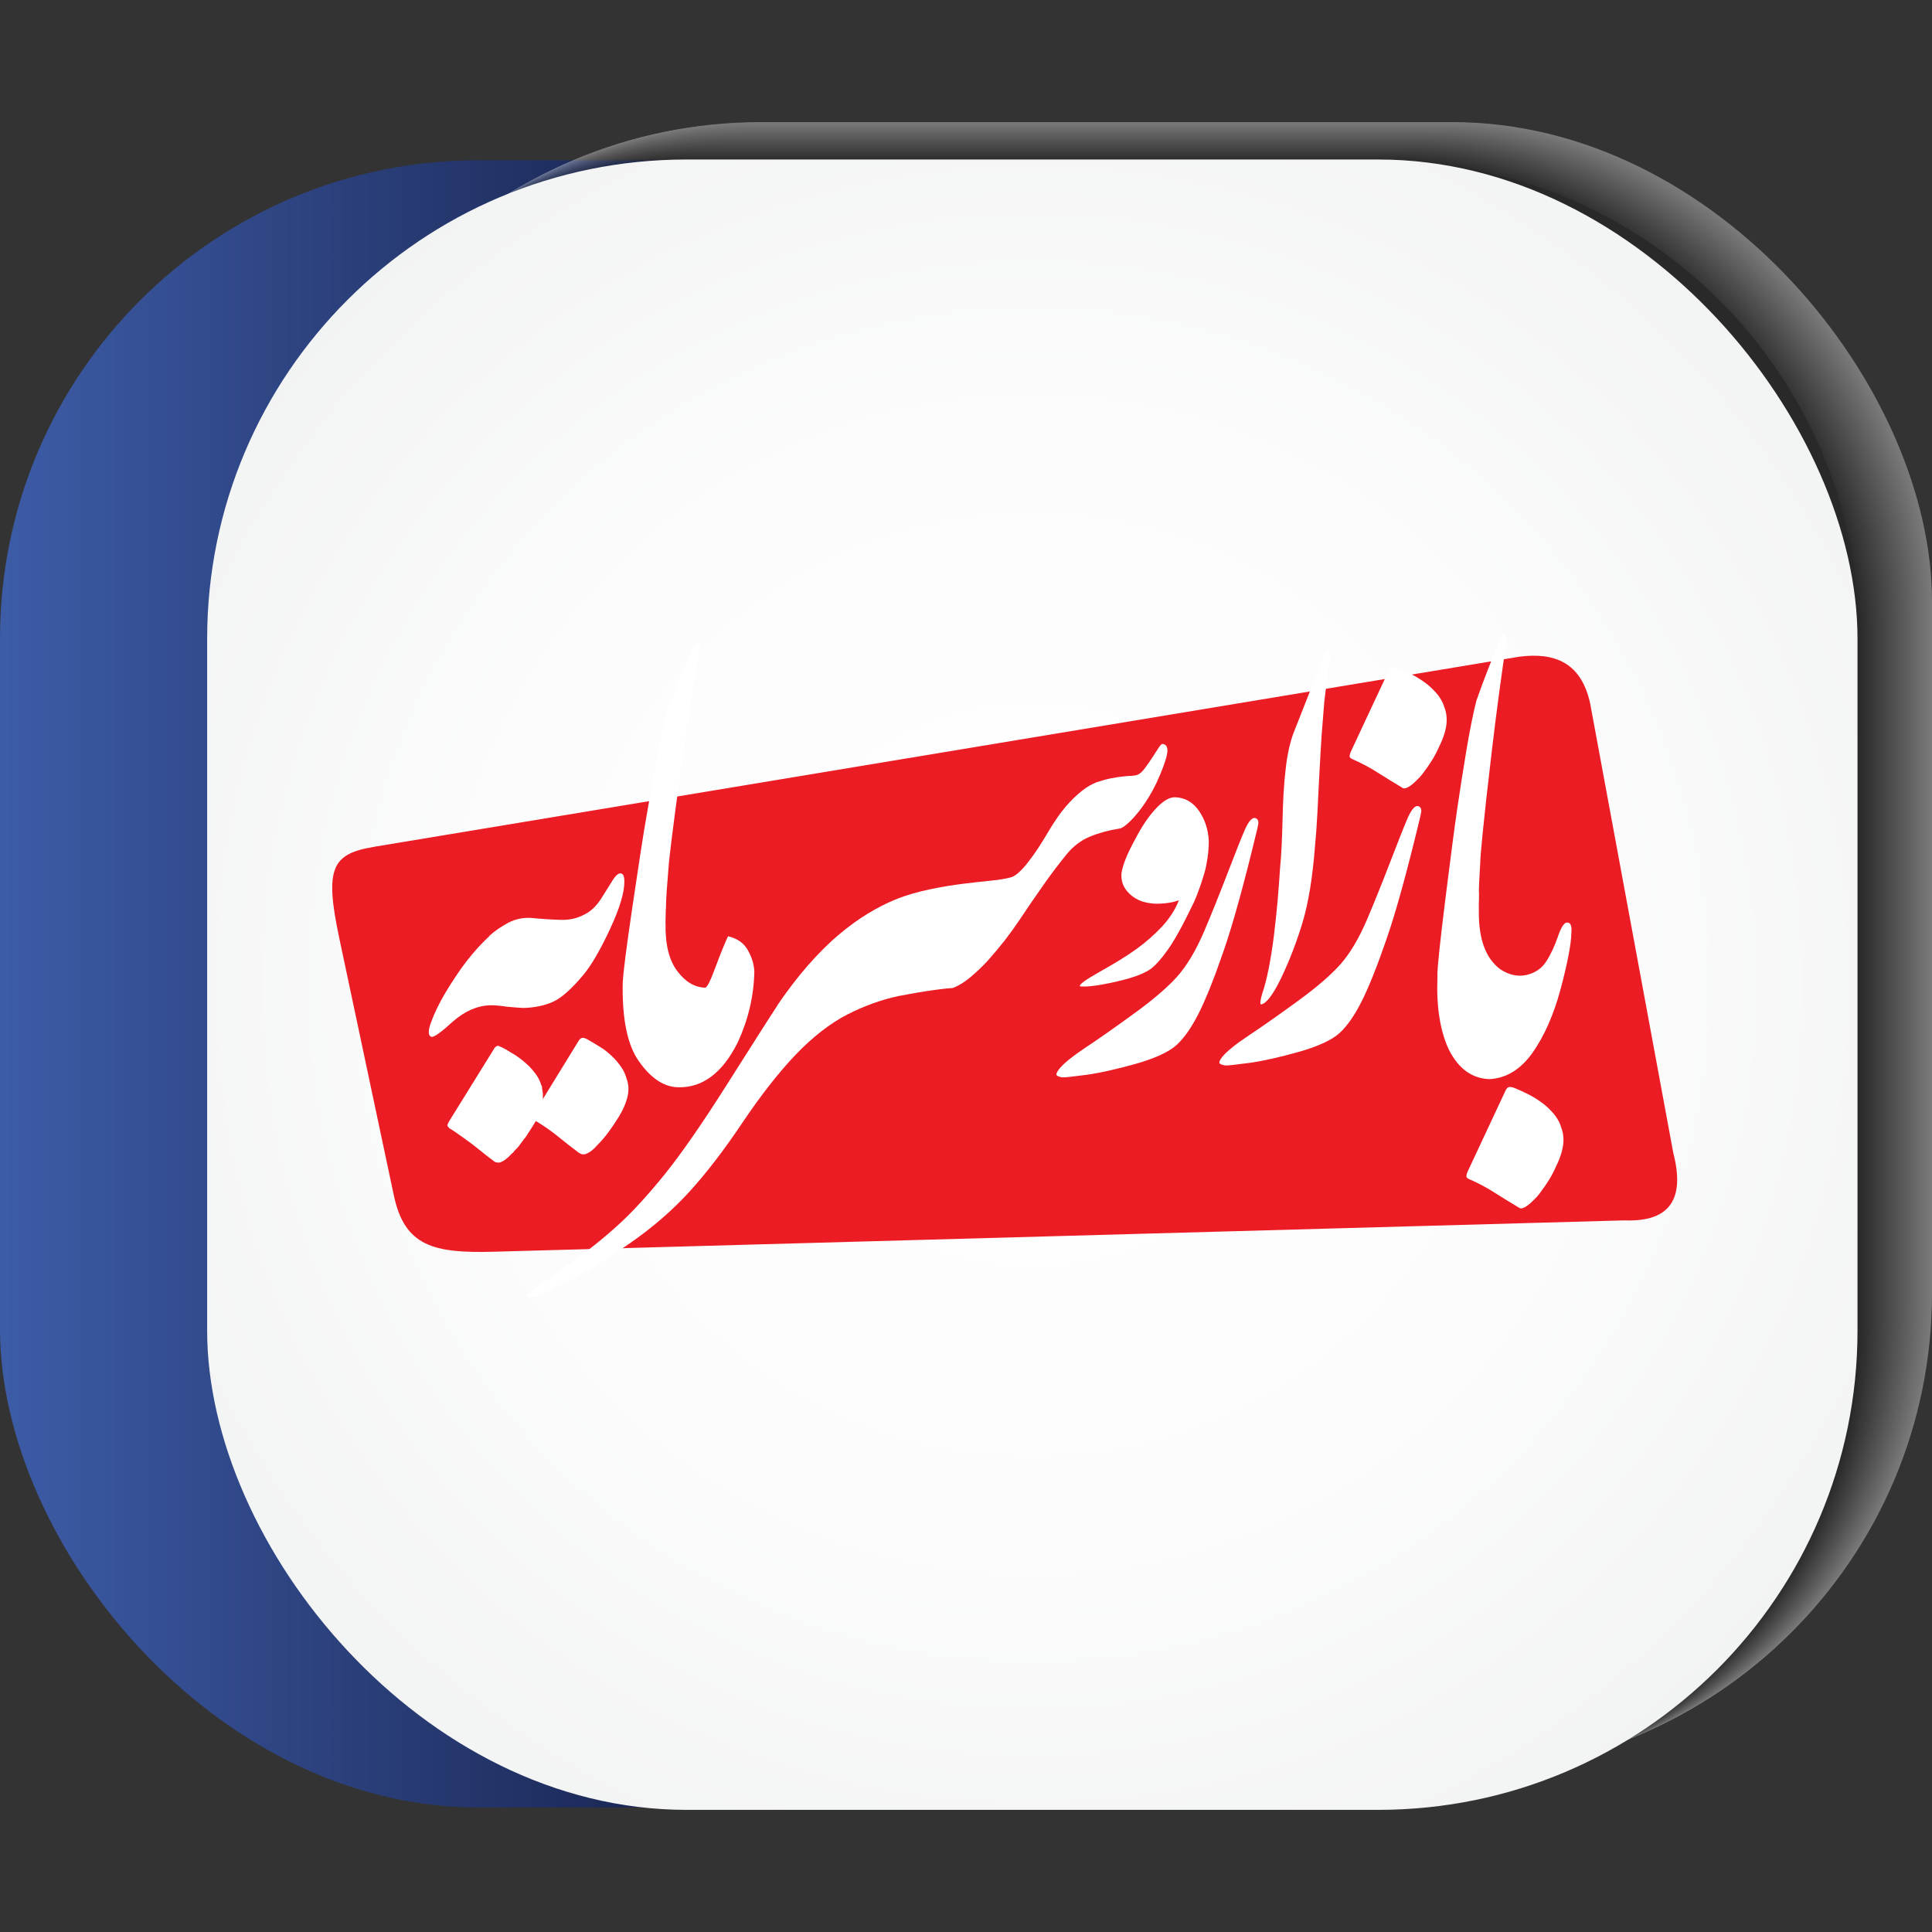 <?xml version="1.0" encoding="UTF-8"?>
<svg xmlns="http://www.w3.org/2000/svg" xmlns:xlink="http://www.w3.org/1999/xlink" viewBox="0 0 180 180">
  <rect x="0" y="0" width="180" height="180" fill="#333333" stroke="none"/>
  <defs>
    <style>
      .cls-1 {
        fill: #6f6f6f;
      }

      .cls-2 {
        fill: #585858;
      }

      .cls-3 {
        fill: #7c7c7c;
      }

      .cls-4 {
        fill: #cacaca;
      }

      .cls-5 {
        fill: #8b8b8b;
      }

      .cls-6 {
        fill: #797979;
      }

      .cls-7 {
        fill: #838383;
      }

      .cls-8 {
        fill: #141414;
      }

      .cls-9 {
        fill: #9a9a9a;
      }

      .cls-10 {
        fill: #fcfcfc;
      }

      .cls-11 {
        fill: #777;
      }

      .cls-12 {
        fill: #727272;
      }

      .cls-13 {
        fill: #b8b8b8;
      }

      .cls-14 {
        fill: #d7d7d7;
      }

      .cls-15 {
        fill: #b1b1b1;
      }

      .cls-16 {
        fill: #a7a7a7;
      }

      .cls-17 {
        fill: #4e4e4e;
      }

      .cls-18 {
        fill: #121212;
      }

      .cls-19 {
        fill: #080808;
      }

      .cls-20 {
        fill: #c2c2c2;
      }

      .cls-21 {
        fill: #494949;
      }

      .cls-22 {
        fill: #3f3f3f;
      }

      .cls-23 {
        fill: #9f9f9f;
      }

      .cls-24 {
        fill: #7e7e7e;
      }

      .cls-25 {
        fill: #626262;
      }

      .cls-26 {
        fill: #2d2d2d;
      }

      .cls-27 {
        fill: #a4a4a4;
      }

      .cls-28 {
        fill: #fff;
      }

      .cls-29 {
        fill: #1e1e1e;
      }

      .cls-30 {
        fill: #f0f0f0;
      }

      .cls-31 {
        fill: #383838;
      }

      .cls-32 {
        fill: #cdcdcd;
      }

      .cls-33 {
        fill: #424242;
      }

      .cls-34 {
        fill: #5b5b5b;
      }

      .cls-35 {
        fill: #606060;
      }

      .cls-36 {
        fill: #e1e1e1;
      }

      .cls-37 {
        fill: #050505;
      }

      .cls-38 {
        fill: #262626;
      }

      .cls-39 {
        fill: #535353;
      }

      .cls-40 {
        fill: none;
      }

      .cls-41 {
        fill: #4c4c4c;
      }

      .cls-42 {
        fill: #303030;
      }

      .cls-43 {
        fill: #8d8d8d;
      }

      .cls-44 {
        fill: #1c1c1c;
      }

      .cls-45 {
        fill: url(#radial-gradient);
      }

      .cls-46 {
        fill: #6a6a6a;
      }

      .cls-47 {
        fill: #171717;
      }

      .cls-48 {
        fill: #ec1c24;
        fill-rule: evenodd;
      }

      .cls-49 {
        fill: #f2f2f2;
      }

      .cls-50 {
        fill: #bbb;
      }

      .cls-51 {
        fill: #e3e3e3;
      }

      .cls-52 {
        fill: #929292;
      }

      .cls-53 {
        fill: #bdbdbd;
      }

      .cls-54 {
        isolation: isolate;
      }

      .cls-55 {
        fill: #282828;
      }

      .cls-56 {
        fill: #909090;
      }

      .cls-57 {
        fill: #3a3a3a;
      }

      .cls-58 {
        fill: #acacac;
      }

      .cls-59 {
        fill: #656565;
      }

      .cls-60 {
        fill: #212121;
      }

      .cls-61 {
        fill: #686868;
      }

      .cls-62 {
        fill: #444;
      }

      .cls-63 {
        fill: silver;
      }

      .cls-64 {
        fill: #2b2b2b;
      }

      .cls-65 {
        fill: #030303;
      }

      .cls-66 {
        fill: #868686;
      }

      .cls-67 {
        fill: #6d6d6d;
      }

      .cls-68 {
        fill: #0d0d0d;
      }

      .cls-69 {
        fill: #474747;
      }

      .cls-70 {
        fill: #c5c5c5;
      }

      .cls-71 {
        fill: #0f0f0f;
      }

      .cls-72 {
        fill: #747474;
      }

      .cls-73 {
        fill: #191919;
      }

      .cls-74 {
        fill: #515151;
      }

      .cls-75 {
        mix-blend-mode: multiply;
        opacity: .35;
      }

      .cls-76 {
        fill: #232323;
      }

      .cls-77 {
        fill: #888;
      }

      .cls-78 {
        fill: #ebebeb;
      }

      .cls-79 {
        fill: #c7c7c7;
      }

      .cls-80 {
        fill: #dedede;
      }

      .cls-81 {
        fill: #cfcfcf;
      }

      .cls-82 {
        fill: #b3b3b3;
      }

      .cls-83 {
        fill: #f5f5f5;
      }

      .cls-84 {
        fill: #353535;
      }

      .cls-85 {
        fill: #a9a9a9;
      }

      .cls-86 {
        fill: #aeaeae;
      }

      .cls-87 {
        fill: #959595;
      }

      .cls-88 {
        fill: #979797;
      }

      .cls-89 {
        fill: #565656;
      }

      .cls-90 {
        fill: #dcdcdc;
      }

      .cls-91 {
        fill: #0a0a0a;
      }

      .cls-92 {
        fill: #b6b6b6;
      }

      .cls-93 {
        fill: #5d5d5d;
      }

      .cls-94 {
        fill: #ededed;
      }

      .cls-95 {
        fill: #d4d4d4;
      }

      .cls-96 {
        fill: #3d3d3d;
      }

      .cls-97 {
        fill: #fafafa;
      }

      .cls-98 {
        fill: #d2d2d2;
      }

      .cls-99 {
        fill: url(#linear-gradient);
      }

      .cls-100 {
        fill: #9d9d9d;
      }

      .cls-101 {
        fill: #d9d9d9;
      }

      .cls-102 {
        fill: #f7f7f7;
      }

      .cls-103 {
        fill: #323232;
      }

      .cls-104 {
        fill: #818181;
      }

      .cls-105 {
        fill: #e8e8e8;
      }

      .cls-106 {
        fill: #e6e6e6;
      }

      .cls-107 {
        fill: #a2a2a2;
      }
    </style>
    <linearGradient id="linear-gradient" x1="0" y1="91.67" x2="153.47" y2="91.67" gradientUnits="userSpaceOnUse">
      <stop offset="0" stop-color="#3d5ca7"/>
      <stop offset=".55" stop-color="#0d1234"/>
    </linearGradient>
    <radialGradient id="radial-gradient" cx="96.18" cy="91.74" fx="96.18" fy="91.74" r="95.64" gradientUnits="userSpaceOnUse">
      <stop offset="0" stop-color="#fff"/>
      <stop offset=".55" stop-color="#fcfcfc"/>
      <stop offset=".95" stop-color="#f2f3f3"/>
      <stop offset="1" stop-color="#f1f2f2"/>
    </radialGradient>
  </defs>
  <g class="cls-54">
    <g id="Layer_1" data-name="Layer 1">
      <g>
        <rect class="cls-99" x="0" y="14.93" width="153.47" height="153.47" rx="44.57" ry="44.57"/>
        <g class="cls-75">
          <rect class="cls-28" x="26.24" y="11.38" width="153.76" height="153.76" rx="44.65" ry="44.65"/>
          <rect class="cls-10" x="26.17" y="11.42" width="153.75" height="153.75" rx="44.65" ry="44.65"/>
          <rect class="cls-97" x="26.11" y="11.46" width="153.74" height="153.74" rx="44.65" ry="44.65"/>
          <rect class="cls-102" x="26.05" y="11.5" width="153.73" height="153.73" rx="44.64" ry="44.64"/>
          <rect class="cls-83" x="25.98" y="11.54" width="153.72" height="153.72" rx="44.64" ry="44.64"/>
          <rect class="cls-49" x="25.92" y="11.58" width="153.71" height="153.71" rx="44.64" ry="44.64"/>
          <rect class="cls-30" x="25.85" y="11.62" width="153.7" height="153.7" rx="44.63" ry="44.63"/>
          <rect class="cls-94" x="25.79" y="11.66" width="153.69" height="153.69" rx="44.63" ry="44.63"/>
          <rect class="cls-78" x="25.73" y="11.7" width="153.68" height="153.68" rx="44.63" ry="44.63"/>
          <rect class="cls-105" x="25.66" y="11.74" width="153.67" height="153.67" rx="44.63" ry="44.63"/>
          <rect class="cls-106" x="25.6" y="11.77" width="153.66" height="153.66" rx="44.62" ry="44.62"/>
          <rect class="cls-51" x="25.54" y="11.81" width="153.65" height="153.65" rx="44.62" ry="44.62"/>
          <rect class="cls-36" x="25.47" y="11.85" width="153.64" height="153.64" rx="44.62" ry="44.62"/>
          <rect class="cls-80" x="25.41" y="11.89" width="153.63" height="153.63" rx="44.61" ry="44.61"/>
          <rect class="cls-90" x="25.34" y="11.93" width="153.62" height="153.62" rx="44.61" ry="44.61"/>
          <rect class="cls-101" x="25.28" y="11.97" width="153.61" height="153.61" rx="44.61" ry="44.61"/>
          <rect class="cls-14" x="25.22" y="12.01" width="153.6" height="153.6" rx="44.61" ry="44.61"/>
          <rect class="cls-95" x="25.15" y="12.05" width="153.59" height="153.59" rx="44.6" ry="44.6"/>
          <rect class="cls-98" x="25.09" y="12.09" width="153.58" height="153.58" rx="44.6" ry="44.6"/>
          <rect class="cls-81" x="25.03" y="12.13" width="153.57" height="153.57" rx="44.6" ry="44.6"/>
          <rect class="cls-32" x="24.96" y="12.17" width="153.56" height="153.56" rx="44.59" ry="44.59"/>
          <rect class="cls-4" x="24.9" y="12.21" width="153.55" height="153.55" rx="44.59" ry="44.59"/>
          <rect class="cls-79" x="24.83" y="12.25" width="153.54" height="153.54" rx="44.59" ry="44.59"/>
          <rect class="cls-70" x="24.77" y="12.29" width="153.53" height="153.53" rx="44.59" ry="44.59"/>
          <rect class="cls-20" x="24.71" y="12.33" width="153.52" height="153.52" rx="44.58" ry="44.58"/>
          <rect class="cls-63" x="24.64" y="12.37" width="153.51" height="153.51" rx="44.58" ry="44.58"/>
          <rect class="cls-53" x="24.58" y="12.4" width="153.5" height="153.5" rx="44.58" ry="44.58"/>
          <rect class="cls-50" x="24.52" y="12.44" width="153.49" height="153.49" rx="44.57" ry="44.57"/>
          <rect class="cls-13" x="24.45" y="12.48" width="153.48" height="153.48" rx="44.57" ry="44.57"/>
          <rect class="cls-92" x="24.39" y="12.52" width="153.47" height="153.47" rx="44.57" ry="44.57"/>
          <rect class="cls-82" x="24.33" y="12.56" width="153.46" height="153.46" rx="44.57" ry="44.57"/>
          <rect class="cls-15" x="24.26" y="12.6" width="153.45" height="153.45" rx="44.56" ry="44.56"/>
          <rect class="cls-86" x="24.2" y="12.64" width="153.44" height="153.44" rx="44.56" ry="44.56"/>
          <rect class="cls-58" x="24.13" y="12.68" width="153.43" height="153.43" rx="44.56" ry="44.56"/>
          <rect class="cls-85" x="24.07" y="12.72" width="153.42" height="153.42" rx="44.55" ry="44.55"/>
          <rect class="cls-16" x="24.01" y="12.76" width="153.41" height="153.41" rx="44.55" ry="44.55"/>
          <rect class="cls-27" x="23.94" y="12.8" width="153.4" height="153.4" rx="44.55" ry="44.55"/>
          <rect class="cls-107" x="23.88" y="12.84" width="153.39" height="153.39" rx="44.54" ry="44.54"/>
          <rect class="cls-23" x="23.82" y="12.88" width="153.38" height="153.38" rx="44.54" ry="44.54"/>
          <rect class="cls-100" x="23.75" y="12.92" width="153.37" height="153.37" rx="44.54" ry="44.54"/>
          <rect class="cls-9" x="23.69" y="12.96" width="153.36" height="153.36" rx="44.54" ry="44.54"/>
          <rect class="cls-88" x="23.62" y="13" width="153.35" height="153.35" rx="44.53" ry="44.53"/>
          <rect class="cls-87" x="23.56" y="13.04" width="153.34" height="153.34" rx="44.53" ry="44.53"/>
          <rect class="cls-52" x="23.5" y="13.07" width="153.33" height="153.33" rx="44.53" ry="44.53"/>
          <rect class="cls-56" x="23.43" y="13.11" width="153.33" height="153.33" rx="44.52" ry="44.52"/>
          <rect class="cls-43" x="23.37" y="13.15" width="153.32" height="153.32" rx="44.52" ry="44.52"/>
          <rect class="cls-5" x="23.31" y="13.19" width="153.31" height="153.31" rx="44.52" ry="44.52"/>
          <rect class="cls-77" x="23.24" y="13.23" width="153.3" height="153.3" rx="44.52" ry="44.52"/>
          <rect class="cls-66" x="23.18" y="13.27" width="153.29" height="153.29" rx="44.51" ry="44.51"/>
          <rect class="cls-7" x="23.11" y="13.31" width="153.28" height="153.28" rx="44.51" ry="44.51"/>
          <rect class="cls-104" x="23.05" y="13.35" width="153.27" height="153.27" rx="44.51" ry="44.51"/>
          <rect class="cls-24" x="22.99" y="13.39" width="153.26" height="153.26" rx="44.5" ry="44.5"/>
          <rect class="cls-3" x="22.92" y="13.43" width="153.25" height="153.25" rx="44.5" ry="44.5"/>
          <rect class="cls-6" x="22.86" y="13.47" width="153.24" height="153.24" rx="44.5" ry="44.5"/>
          <rect class="cls-11" x="22.8" y="13.51" width="153.23" height="153.23" rx="44.5" ry="44.5"/>
          <rect class="cls-72" x="22.73" y="13.55" width="153.22" height="153.22" rx="44.49" ry="44.49"/>
          <rect class="cls-12" x="22.67" y="13.59" width="153.21" height="153.21" rx="44.49" ry="44.49"/>
          <rect class="cls-1" x="22.61" y="13.63" width="153.2" height="153.2" rx="44.49" ry="44.49"/>
          <rect class="cls-67" x="22.54" y="13.67" width="153.19" height="153.19" rx="44.48" ry="44.48"/>
          <rect class="cls-46" x="22.48" y="13.7" width="153.18" height="153.18" rx="44.48" ry="44.48"/>
          <rect class="cls-61" x="22.41" y="13.74" width="153.17" height="153.17" rx="44.48" ry="44.48"/>
          <rect class="cls-59" x="22.35" y="13.78" width="153.16" height="153.16" rx="44.48" ry="44.48"/>
          <rect class="cls-25" x="22.29" y="13.82" width="153.15" height="153.15" rx="44.47" ry="44.47"/>
          <rect class="cls-35" x="22.22" y="13.86" width="153.14" height="153.14" rx="44.47" ry="44.47"/>
          <rect class="cls-93" x="22.16" y="13.9" width="153.13" height="153.13" rx="44.47" ry="44.47"/>
          <rect class="cls-34" x="22.1" y="13.94" width="153.12" height="153.12" rx="44.46" ry="44.46"/>
          <rect class="cls-2" x="22.03" y="13.98" width="153.11" height="153.11" rx="44.46" ry="44.46"/>
          <rect class="cls-89" x="21.97" y="14.02" width="153.1" height="153.1" rx="44.46" ry="44.46"/>
          <rect class="cls-39" x="21.9" y="14.06" width="153.09" height="153.09" rx="44.46" ry="44.46"/>
          <rect class="cls-74" x="21.84" y="14.1" width="153.08" height="153.08" rx="44.45" ry="44.45"/>
          <rect class="cls-17" x="21.78" y="14.14" width="153.07" height="153.07" rx="44.45" ry="44.45"/>
          <rect class="cls-41" x="21.71" y="14.18" width="153.06" height="153.06" rx="44.45" ry="44.45"/>
          <rect class="cls-21" x="21.65" y="14.22" width="153.05" height="153.05" rx="44.44" ry="44.44"/>
          <rect class="cls-69" x="21.59" y="14.26" width="153.04" height="153.04" rx="44.44" ry="44.44"/>
          <rect class="cls-62" x="21.52" y="14.3" width="153.03" height="153.03" rx="44.44" ry="44.44"/>
          <rect class="cls-33" x="21.46" y="14.33" width="153.02" height="153.02" rx="44.43" ry="44.43"/>
          <rect class="cls-22" x="21.39" y="14.37" width="153.01" height="153.01" rx="44.43" ry="44.43"/>
          <rect class="cls-96" x="21.33" y="14.41" width="153" height="153" rx="44.43" ry="44.43"/>
          <rect class="cls-57" x="21.27" y="14.45" width="152.99" height="152.99" rx="44.43" ry="44.43"/>
          <rect class="cls-31" x="21.2" y="14.49" width="152.98" height="152.98" rx="44.42" ry="44.42"/>
          <rect class="cls-84" x="21.14" y="14.53" width="152.97" height="152.97" rx="44.42" ry="44.42"/>
          <rect class="cls-103" x="21.08" y="14.57" width="152.96" height="152.96" rx="44.42" ry="44.42"/>
          <rect class="cls-42" x="21.01" y="14.61" width="152.95" height="152.95" rx="44.41" ry="44.41"/>
          <rect class="cls-26" x="20.95" y="14.65" width="152.94" height="152.94" rx="44.41" ry="44.41"/>
          <rect class="cls-64" x="20.89" y="14.69" width="152.93" height="152.93" rx="44.41" ry="44.41"/>
          <rect class="cls-55" x="20.82" y="14.73" width="152.92" height="152.92" rx="44.41" ry="44.41"/>
          <rect class="cls-38" x="20.76" y="14.77" width="152.91" height="152.91" rx="44.4" ry="44.4"/>
          <rect class="cls-76" x="20.69" y="14.81" width="152.9" height="152.9" rx="44.4" ry="44.4"/>
          <rect class="cls-60" x="20.63" y="14.85" width="152.89" height="152.89" rx="44.4" ry="44.4"/>
          <rect class="cls-29" x="20.57" y="14.89" width="152.88" height="152.88" rx="44.39" ry="44.39"/>
          <rect class="cls-44" x="20.5" y="14.93" width="152.87" height="152.87" rx="44.39" ry="44.39"/>
          <rect class="cls-73" x="20.44" y="14.97" width="152.86" height="152.86" rx="44.39" ry="44.39"/>
          <path class="cls-47" d="M64.76,15h64.08c24.5,0,44.39,19.89,44.39,44.39v64.08c0,24.5-19.89,44.39-44.39,44.39h-64.08c-24.5,0-44.39-19.89-44.39-44.39V59.39c0-24.5,19.89-44.39,44.39-44.39Z"/>
          <rect class="cls-8" x="20.31" y="15.04" width="152.84" height="152.84" rx="44.38" ry="44.38"/>
          <rect class="cls-18" x="20.25" y="15.08" width="152.83" height="152.83" rx="44.38" ry="44.38"/>
          <rect class="cls-71" x="20.18" y="15.12" width="152.82" height="152.82" rx="44.38" ry="44.38"/>
          <rect class="cls-68" x="20.12" y="15.16" width="152.81" height="152.81" rx="44.37" ry="44.37"/>
          <rect class="cls-91" x="20.06" y="15.2" width="152.8" height="152.8" rx="44.37" ry="44.37"/>
          <rect class="cls-19" x="19.99" y="15.24" width="152.79" height="152.79" rx="44.37" ry="44.37"/>
          <rect class="cls-37" x="19.93" y="15.28" width="152.78" height="152.78" rx="44.37" ry="44.37"/>
          <rect class="cls-65" x="19.87" y="15.32" width="152.77" height="152.77" rx="44.36" ry="44.36"/>
          <rect x="19.8" y="15.36" width="152.76" height="152.76" rx="44.36" ry="44.36"/>
        </g>
        <rect class="cls-45" x="19.3" y="14.86" width="153.76" height="153.76" rx="44.65" ry="44.65"/>
      </g>
      <g>
        <path class="cls-48" d="M34.82,78.9l106.75-17.72c3.25-.41,5.74.52,6.58,4.35l7.75,41.91c1.09,4.21-.27,6.43-4.56,6.26l-105.31,2.92c-5.67.16-8.34-.52-9.34-5.26l-5.09-24c-1.37-6.48-.69-7.81,3.24-8.46"/>
        <path class="cls-28" d="M145.4,104.91c.23.53.31,1.09.24,1.71-.08.61-.28,1.27-.63,1.97-.21.48-.43.91-.67,1.3s-.5.77-.78,1.14c-.08.12-.21.29-.39.49-.18.19-.38.39-.58.57-.21.19-.41.33-.61.42-.19.1-.35.1-.47,0-.76-.46-1.51-.91-2.26-1.39-.74-.48-1.54-.9-2.41-1.28-.15-.08-.22-.16-.22-.25s.03-.22.1-.4l3.55-7.59c.1-.21.22-.32.36-.33.13,0,.28.02.45.09.43.17.86.37,1.3.59.44.22.85.48,1.24.76.39.28.74.61,1.05.96.32.35.56.75.74,1.21"/>
        <path class="cls-28" d="M133.92,90.83c.3-1.27.63-2.39.99-3.34.36-.96.7-1.75,1.04-2.37.34-.63.67-1.11.99-1.45s.6-.54.84-.6v1.97c0,2.52.66,4.26,1.99,5.26.81.54,1.63.71,2.43.54.8-.18,1.43-.6,1.85-1.25.43-.66.78-1.43,1.09-2.31.3-.89.58-1.33.87-1.33.32,0,.45.33.39.96-.02,1.08-.36,2.82-1,5.23-.65,2.42-1.53,4.4-2.63,5.96-1.11,1.55-2.44,2.36-4.01,2.44-1.62-.06-2.87-.97-3.76-2.72-.82-1.73-1.18-3.96-1.08-6.71v-.26Z"/>
        <path class="cls-28" d="M137.78,83.67c-.15,1.99-.6,3.68-1.34,5.07-.74,1.38-1.58,2.09-2.52,2.09,0-.75.25-3.11.74-7.05.49-3.93.86-6.75,1.11-8.45.25-1.7.53-3.5.85-5.42.32-1.9.63-3.45.93-4.62.34-.98.7-1.95,1.09-2.95.39-1,.78-1.98,1.2-2.95.29-.44.46-.37.54.2-.5,3.31-.96,6.73-1.38,10.28-.42,3.54-.7,6.09-.85,7.62-.15,1.54-.23,2.43-.23,2.69-.1,1.63-.15,2.79-.15,3.49"/>
        <path class="cls-28" d="M72.42,93.67c.96-1.42,1.93-2.67,2.88-3.76.96-1.08,1.89-2.02,2.82-2.8.93-.79,1.84-1.45,2.73-1.99.89-.54,1.75-.98,2.57-1.31,1.03-.42,2.1-.72,3.2-.95,1.09-.23,2.13-.4,3.1-.52.98-.12,1.88-.22,2.68-.3.8-.08,1.43-.19,1.88-.33.43-.17.95-.66,1.54-1.43.61-.77,1.21-1.71,1.85-2.79.27-.47.58-.94.91-1.42.33-.47.7-.92,1.09-1.34.39-.42.79-.78,1.2-1.1.41-.33.85-.57,1.3-.75.46-.15.9-.28,1.31-.36.4-.08.77-.14,1.09-.17.33-.04.62-.06.86-.07.25-.01.45-.05.58-.11.24-.11.47-.33.7-.66.24-.32.46-.64.67-.97.22-.33.4-.61.56-.86.16-.24.28-.37.36-.37.4.04.54.36.43.95-.11.6-.44,1.48-.98,2.67-.27.56-.57,1.11-.9,1.62-.33.52-.67.97-1,1.36-.33.39-.64.7-.93.94-.28.23-.51.35-.7.36-.95.15-1.84.39-2.68.74-.84.35-1.59.91-2.22,1.71-.62.76-1.29,1.64-2,2.64-.71,1-1.53,2.2-2.46,3.59-.35.52-.76,1.09-1.24,1.71-.48.61-.99,1.22-1.52,1.82-.54.6-1.1,1.12-1.66,1.6-.57.48-1.12.82-1.67,1.03-.36.02-.76.06-1.22.12-.46.05-.92.13-1.4.2-.47.07-.92.15-1.35.23-.42.08-.78.15-1.05.19-1.61.34-3.22.92-4.81,1.73-1.61.83-3.21,2.08-4.8,3.73-1.58,1.66-3.24,3.77-4.96,6.33-1.71,2.56-3.37,4.71-4.94,6.44-1.59,1.74-3.46,3.37-5.64,4.87-2.18,1.51-4,2.64-5.47,3.39-1.47.74-2.41,1.19-2.82,1.36-.68.31-1.09.37-1.25.17-.11-.07.07-.26.51-.55.57-.42,1.7-1.24,3.4-2.44,1.7-1.21,3.21-2.41,4.52-3.6,1.32-1.18,2.78-2.77,4.39-4.75,1.61-1.99,3.6-4.87,5.99-8.65,2.39-3.77,3.9-6.15,4.54-7.11"/>
        <path class="cls-28" d="M132.36,75.94c-1.24,5.18-2.3,9.02-3.18,11.55-.87,2.53-1.64,4.45-2.3,5.77-.66,1.32-1.35,2.31-2.06,2.97-.72.66-1.99,1.25-3.81,1.77-1.82.51-3.34.85-4.55,1.02-1.22.16-1.97.25-2.27.25-.29-.04-.48-.11-.56-.2-.07-.1.01-.31.26-.62.42-.51,1.25-1.18,2.53-2.03,1.27-.84,2.77-1.9,4.51-3.17,1.74-1.26,3.05-2.4,3.94-3.39.89-1.01,1.72-2.39,2.49-4.18.76-1.79,1.51-3.67,2.26-5.62.75-1.96,1.28-3.28,1.59-3.98.33-.7.63-1.03.9-.98.31.08.39.37.23.85Z"/>
        <path class="cls-40" d="M132.36,75.94c-1.24,5.18-2.3,9.02-3.18,11.55-.87,2.53-1.64,4.45-2.3,5.77-.66,1.32-1.35,2.31-2.06,2.97-.72.66-1.99,1.25-3.81,1.77-1.82.51-3.34.85-4.55,1.02-1.22.16-1.97.25-2.27.25-.29-.04-.48-.11-.56-.2-.07-.1.01-.31.26-.62.42-.51,1.25-1.18,2.53-2.03,1.27-.84,2.77-1.9,4.51-3.17,1.74-1.26,3.05-2.4,3.94-3.39.89-1.01,1.72-2.39,2.49-4.18.76-1.79,1.51-3.67,2.26-5.62.75-1.96,1.28-3.28,1.59-3.98.33-.7.63-1.03.9-.98.31.08.39.37.23.85Z"/>
        <path class="cls-28" d="M120.52,68.28l2.67-6.78c.23-.56.41-.83.56-.84.23,0,.31.17.23.52-.09.39-.21,1.04-.33,1.99-.12.95-.21,1.68-.27,2.21-.08.94-.16,1.99-.25,3.16-.08,1.17-.14,2.37-.21,3.6-.06,1.24-.12,2.43-.18,3.6-.06,1.17-.14,2.23-.23,3.16-.22,2.84-.6,5.18-1.15,7.03-.56,1.85-1.22,3.56-1.98,5.15-.76,1.58-1.39,2.41-1.88,2.5-.12,0-.1-.32.09-.98.22-.63.42-1.41.61-2.35.18-.93.34-1.93.48-3,.13-1.08.25-2.18.35-3.3.09-1.12.18-2.19.24-3.19.1-.96.17-2.38.22-4.27.04-1.89.13-3.49.29-4.81.14-1.32.39-2.45.73-3.38Z"/>
        <path class="cls-40" d="M120.52,68.28l2.67-6.78c.23-.56.41-.83.56-.84.23,0,.31.17.23.52-.09.39-.21,1.04-.33,1.99-.12.95-.21,1.68-.27,2.21-.08.94-.16,1.99-.25,3.16-.08,1.17-.14,2.37-.21,3.6-.06,1.24-.12,2.43-.18,3.6-.06,1.17-.14,2.23-.23,3.16-.22,2.84-.6,5.18-1.15,7.03-.56,1.85-1.22,3.56-1.98,5.15-.76,1.58-1.39,2.41-1.88,2.5-.12,0-.1-.32.09-.98.22-.63.42-1.41.61-2.35.18-.93.34-1.93.48-3,.13-1.08.25-2.18.35-3.3.09-1.12.18-2.19.24-3.19.1-.96.17-2.38.22-4.27.04-1.89.13-3.49.29-4.81.14-1.32.39-2.45.73-3.38Z"/>
        <path class="cls-28" d="M111.2,84.13c-.99,2.06-1.79,3.52-2.43,4.4-.63.88-1.17,1.47-1.6,1.77-.44.3-1.06.57-1.84.81-.79.23-1.63.43-2.5.59-.88.16-1.53.23-1.94.21-.18,0-.27-.01-.27-.03-.1-.15.52-.6,1.87-1.36,1.35-.75,2.48-1.45,3.36-2.08.89-.64,1.69-1.34,2.41-2.11.72-.78,1.24-1.6,1.58-2.46-.17.07-.36.12-.6.18-.23.05-.48.09-.73.11-.25.02-.5.04-.73.04-.24,0-.44-.02-.61-.05-.83-.1-1.49-.42-2.01-.95-.52-.53-.74-1.15-.67-1.88.06-.35.18-.78.37-1.26.18-.49.56-1.25,1.12-2.28.57-1.04,1.17-1.89,1.81-2.55.64-.66,1.21-.98,1.74-.95.9.05,1.62.47,2.17,1.26.55.79.86,1.72.92,2.8,0,.54-.04,1.07-.12,1.61-.08.53-.17.98-.27,1.32-.1.35-.24.8-.43,1.35-.19.55-.39,1.06-.6,1.52"/>
        <path class="cls-28" d="M62.01,85.99c-.05,1.96.32,3.46,1.08,4.47.76,1.02,1.63,1.54,2.63,1.56.18-.06.5-.7.95-1.94.46-1.24.85-2.19,1.16-2.85.87.2,1.49.64,1.86,1.32.37.67.57,1.34.59,2-.05,2.26-.57,4.46-1.55,6.58-1.42,2.83-3.27,4.22-5.54,4.17-1.31-.03-2.52-.81-3.62-2.36-1.12-1.53-1.63-4.03-1.55-7.49.22-.7.45-1.37.69-2.06.25-.68.52-1.33.82-1.95.31-.62.66-1.19,1.06-1.71.4-.52.88-.96,1.45-1.32l-.04,1.58Z"/>
        <path class="cls-28" d="M62.04,84.38c-.2,1.98-.69,3.66-1.45,5.04-.78,1.37-1.63,2.05-2.56,2.03.02-.75.32-3.1.9-7.03.58-3.92,1.01-6.73,1.31-8.42.28-1.69.61-3.49.97-5.4.36-1.9.71-3.44,1.03-4.6.36-.97.75-1.94,1.16-2.93.41-.99.83-1.96,1.27-2.92.3-.43.47-.36.53.22-.58,3.3-1.11,6.71-1.61,10.25-.5,3.53-.83,6.07-1.02,7.6-.19,1.53-.28,2.43-.29,2.68-.14,1.63-.22,2.79-.23,3.49"/>
        <path class="cls-28" d="M50.53,101.38s-.03-.05-.03-.11c-.02-.04-.03-.07-.03-.09,0-.02-.01-.04-.03-.06l-.09-.25c-.04-.12-.08-.2-.12-.26-.07-.18-.19-.38-.33-.56l-.26-.33-.35-.39c-.16-.15-.32-.29-.47-.42-.16-.13-.32-.26-.5-.39l-.12-.08c-.11-.09-.23-.17-.35-.23-.12-.07-.23-.13-.35-.21-.08-.06-.16-.1-.24-.14-.03-.04-.07-.07-.11-.08-.04,0-.08-.03-.12-.05-.04-.04-.08-.07-.12-.07-.04,0-.08-.03-.11-.07l-.21-.08s-.04-.03-.06-.03c-.04-.02-.06-.03-.06-.03-.15-.04-.29.04-.42.22-.02.02-.03.04-.03.06l-4.19,6.76c-.09.16-.14.28-.14.35,0,.07.05.15.15.25,0,.02.01.03.03.03.39.23.78.51,1.19.8.14.09.27.2.41.3.45.31.86.64,1.27.97.4.33.81.65,1.23.96.12.11.26.17.4.16h.2s.16-.07.16-.07c.15-.06.33-.17.54-.36l.14-.12.28-.29c.1-.06.17-.14.22-.23l.17-.18c.06-.04.1-.09.15-.15.05-.05.09-.1.12-.14,0-.02.02-.05.06-.09l.44-.59c.06-.05.12-.14.2-.26.03-.04.07-.09.09-.15.03-.05.06-.1.09-.14l.14-.21.33-.52s.02-.05.06-.09c.04-.08.08-.15.13-.22.06-.07.1-.15.14-.25l.14-.26s0-.04,0-.05c0-.01.02-.02.02-.04.04-.08.06-.16.09-.24.03-.08.05-.15.09-.23l.11-.34s0-.07,0-.09c0-.02.02-.05.02-.09l.08-.34s0-.09,0-.14c0-.05,0-.09,0-.13v-.4s-.01-.08-.02-.13c-.01-.05-.01-.09-.01-.13-.02-.04-.03-.09-.03-.15-.02-.04-.03-.1-.03-.17"/>
        <path class="cls-28" d="M58.41,100.62c-.11-.46-.29-.87-.55-1.23-.25-.36-.54-.7-.88-1.02-.33-.31-.69-.6-1.09-.84-.4-.24-.78-.48-1.17-.7-.16-.08-.3-.14-.42-.14-.12,0-.25.08-.37.25l-4.17,6.79c-.08.15-.13.27-.13.32,0,.07.05.17.14.3.78.46,1.49.95,2.14,1.47.65.53,1.31,1.05,1.99,1.56.08.06.17.1.27.14.1.04.21.04.34.01.14-.03.29-.11.48-.23.18-.12.4-.32.64-.59.39-.39.75-.81,1.07-1.25.32-.43.64-.9.95-1.41.38-.61.65-1.22.79-1.78.15-.58.15-1.12-.02-1.66"/>
        <path class="cls-28" d="M45.59,87.19c.5-.45,1.08-.85,1.75-1.21.66-.35,1.37-.5,2.13-.46,1.03.1,1.95.16,2.75.18.8.03,1.53-.13,2.19-.48.62-.29,1.16-.8,1.62-1.53.46-.73.82-1.3,1.07-1.71.26-.4.49-.61.69-.61.25,0,.36.22.38.66.03,1.05-.41,2.54-1.31,4.47-.89,1.93-1.72,3.36-2.47,4.28-1.11,1.33-2.06,2.19-2.86,2.55-.8.36-1.72.55-2.75.58-.17,0-.69-.04-1.58-.12-.63-.1-1.14-.14-1.52-.13-1.2.03-2.35.53-3.47,1.5-1.1,1.01-1.77,1.49-2.01,1.44-.33-.1-.34-.59,0-1.46.29-.78.7-1.63,1.24-2.55.69-1.16,1.37-2.18,2.04-3.05.68-.88,1.39-1.65,2.13-2.34"/>
        <path class="cls-28" d="M134.52,65.78c.23.53.31,1.09.24,1.71-.08.61-.28,1.27-.63,1.97-.21.48-.43.91-.67,1.3-.24.39-.5.77-.78,1.14-.08.12-.21.29-.39.49-.18.19-.38.39-.58.57-.21.19-.41.33-.61.42-.19.1-.35.1-.47,0-.76-.46-1.51-.91-2.26-1.39-.74-.48-1.54-.9-2.41-1.28-.15-.08-.22-.16-.22-.25,0-.09.03-.22.1-.4l3.55-7.59c.1-.21.22-.32.36-.33.13,0,.28.02.45.09.43.17.86.37,1.3.59.44.22.85.48,1.24.76.39.28.74.61,1.05.96.32.35.56.75.74,1.21"/>
        <path class="cls-28" d="M117.18,77.05c-1.24,5.18-2.3,9.02-3.18,11.55-.87,2.53-1.64,4.45-2.3,5.77-.66,1.32-1.35,2.31-2.06,2.97-.72.66-1.99,1.25-3.81,1.77-1.82.51-3.34.85-4.55,1.02-1.22.16-1.97.25-2.27.25-.29-.04-.48-.11-.56-.2-.07-.1.01-.31.26-.62.42-.51,1.25-1.18,2.53-2.03,1.27-.84,2.77-1.9,4.51-3.17,1.74-1.26,3.05-2.4,3.94-3.39.89-1.01,1.72-2.39,2.49-4.18.76-1.79,1.51-3.67,2.26-5.62.75-1.96,1.28-3.28,1.59-3.98.33-.7.63-1.03.9-.98.31.08.39.37.23.85Z"/>
        <path class="cls-40" d="M117.18,77.05c-1.24,5.18-2.3,9.02-3.18,11.55-.87,2.53-1.64,4.45-2.3,5.77-.66,1.32-1.35,2.31-2.06,2.97-.72.66-1.99,1.25-3.81,1.77-1.82.51-3.34.85-4.55,1.02-1.22.16-1.97.25-2.27.25-.29-.04-.48-.11-.56-.2-.07-.1.01-.31.26-.62.42-.51,1.25-1.18,2.53-2.03,1.27-.84,2.77-1.9,4.51-3.17,1.74-1.26,3.05-2.4,3.94-3.39.89-1.01,1.72-2.39,2.49-4.18.76-1.79,1.51-3.67,2.26-5.62.75-1.96,1.28-3.28,1.59-3.98.33-.7.63-1.03.9-.98.31.08.39.37.23.85Z"/>
      </g>
    </g>
  </g>
</svg>